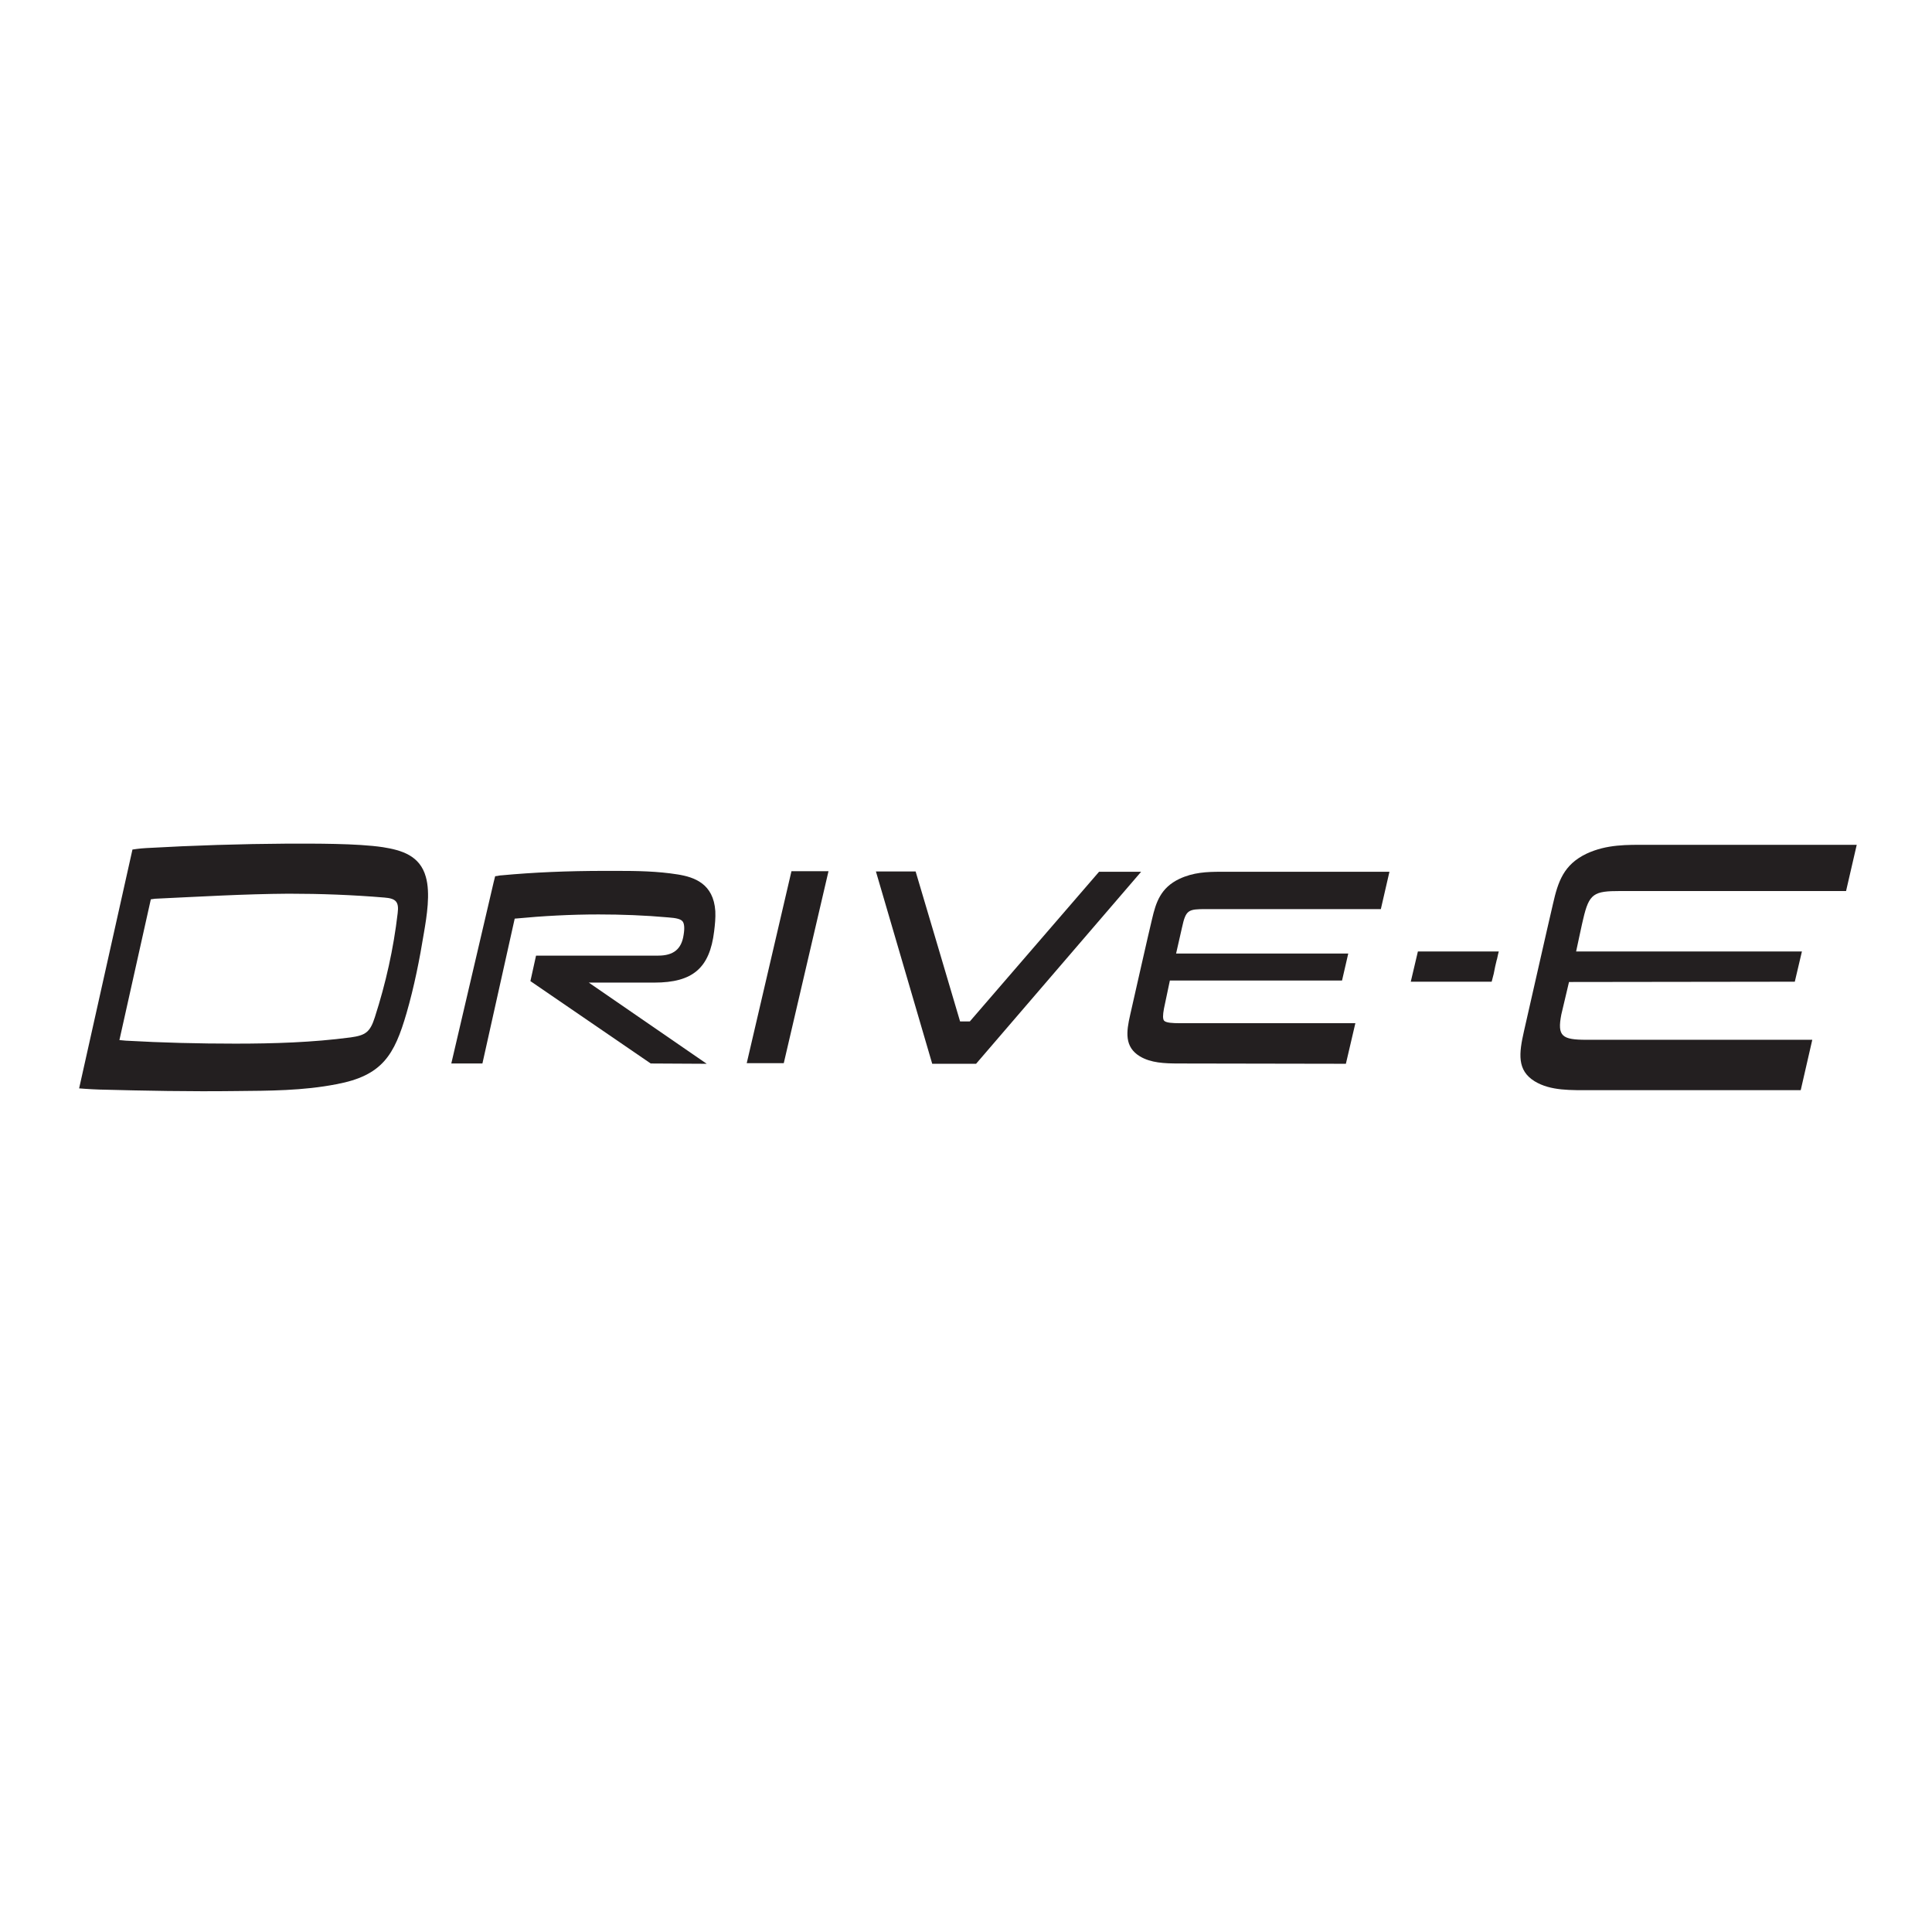 <?xml version="1.0" encoding="utf-8"?>
<!-- Generator: Adobe Illustrator 19.2.1, SVG Export Plug-In . SVG Version: 6.00 Build 0)  -->
<svg version="1.1" id="layer" xmlns="http://www.w3.org/2000/svg" xmlns:xlink="http://www.w3.org/1999/xlink" x="0px" y="0px"
	 viewBox="0 0 652 652" style="enable-background:new 0 0 652 652;" xml:space="preserve">
<style type="text/css">
	.st0{fill:#231F20;}
</style>
<g>
	<path class="st0" d="M143.7,295.9c-2-7.2-8.2-9-14.5-10c-8.7-1.3-23.2-1.2-31.9-1.2c-16,0.1-32,0.6-47.9,1.5
		c-2.2,0.1-4.7,0.5-4.7,0.5l-18,80.6c0,0,3.6,0.3,6.9,0.4c15.3,0.4,30.6,0.7,45.9,0.5c11.4-0.1,22.7-0.1,34-2.3
		c15.6-2.9,19.6-9.9,23.7-24c2.6-9,4.4-18.1,5.9-27.3C144,309.3,145.3,301.4,143.7,295.9 M134.2,308.2c-1.4,12-4,23.6-7.7,35.1
		c-1.6,5-3.1,6.1-8.2,6.8c-12.9,1.7-25.9,2.1-38.9,2.1c-12.3,0-24.6-0.3-36.9-1c-1.1-0.1-2.2-0.2-2.2-0.2l10.6-47.5
		c0,0,0.7-0.1,1.4-0.2c15-0.7,30-1.6,45.1-1.7c10.8,0,21.6,0.4,32.3,1.3C133.6,303.2,134.7,304.3,134.2,308.2"/>
</g>
<path class="st0" d="M556.2,285.1c-7.2,0-13.9-0.2-20.8,3c-7.7,3.7-9.6,9.4-11.3,16.9c-1.7,7.2-8.1,35.6-9.8,43
	c-1.7,7.5-2.4,13.2,3.6,16.9c5.4,3.3,12.3,3,19.4,3c21.2,0,70.4,0,70.4,0l3.9-17c0,0-52.7,0-76.2,0c-8.3,0-9.9-1.2-8.5-8.5
	c0.8-3.4,2.6-11,2.6-11l76.2-0.1l2.4-10.2l-76.2,0c0,0,2.3-10.8,2.4-11c2-8.6,3.6-9.4,12.5-9.4c23.5,0,76.2,0,76.2,0l3.6-15.6
	C626.7,285.1,577.4,285.1,556.2,285.1"/>
<polyline class="st0" points="252,358.8 267.1,294 279.6,294 264.5,358.8 "/>
<path class="st0" d="M219.6,358.9L179,331.1l1.9-8.6l41.2,0c5.2,0,7.9-2.2,8.6-7c0.4-2.4,0.2-3.8-0.3-4.5c-0.6-0.8-2-1.2-4.9-1.4
	c-7.8-0.7-15.7-1-23.5-1c-9.3,0-18.7,0.5-28.1,1.4c0,0-0.1,0-0.2,0c0,0-10.9,48.9-10.9,48.9l-10.5,0l14.3-61.2c0.2-0.8,0.5-2,0.5-2
	l0.8-0.1c0,0,0.8-0.2,1.4-0.2c10.7-1,22.1-1.5,35-1.5h3.7c7,0,13.8,0.1,20.7,1.2c5.6,0.9,12.1,3.1,12.7,12.4
	c0.1,2.3-0.1,4.4-0.4,6.8c-1.5,12.4-7.2,17.3-20.2,17.3h-22.1l39.8,27.4"/>
<path class="st0" d="M295.6,294.1l13.4,0c0,0,15,50.5,15,50.6c0,0,3.2,0,3.3,0l43.6-50.5l14.2,0l-55.7,64.8l-14.8,0"/>
<path class="st0" d="M500.6,331.3c1.7,0,2.8,0,2.8,0s0.4-1.6,0.7-2.7c0-0.2,0.3-1.3,0.5-2.5c0.3-1.1,0.5-2.3,0.6-2.4
	c0.2-1.1,0.6-2.6,0.6-2.6s-1.2,0-2.9,0h-24.4l-2.4,10.2"/>
<path class="st0" d="M397.9,358.9c-5,0-9.5-0.2-13.2-2.4c-5.3-3.2-4.6-8.3-3.3-14c0,0,6.7-29.7,7.4-32.4c1.3-5.6,2.9-10.5,9.2-13.5
	c4.7-2.2,9.2-2.4,14.1-2.4l56.8,0l-2.9,12.6l-58.9,0c-6.1,0-6.9,0.2-8.2,6.2l-2,8.8l58.1,0l-2.1,9.1c0,0-57.9,0-58.1,0
	c0,0-2,9.5-2,9.5c-0.4,2.2-0.4,3.4,0,4c0.6,0.8,3,0.9,5.2,0.9l59.4,0l-3.2,13.7"/>
</svg>
